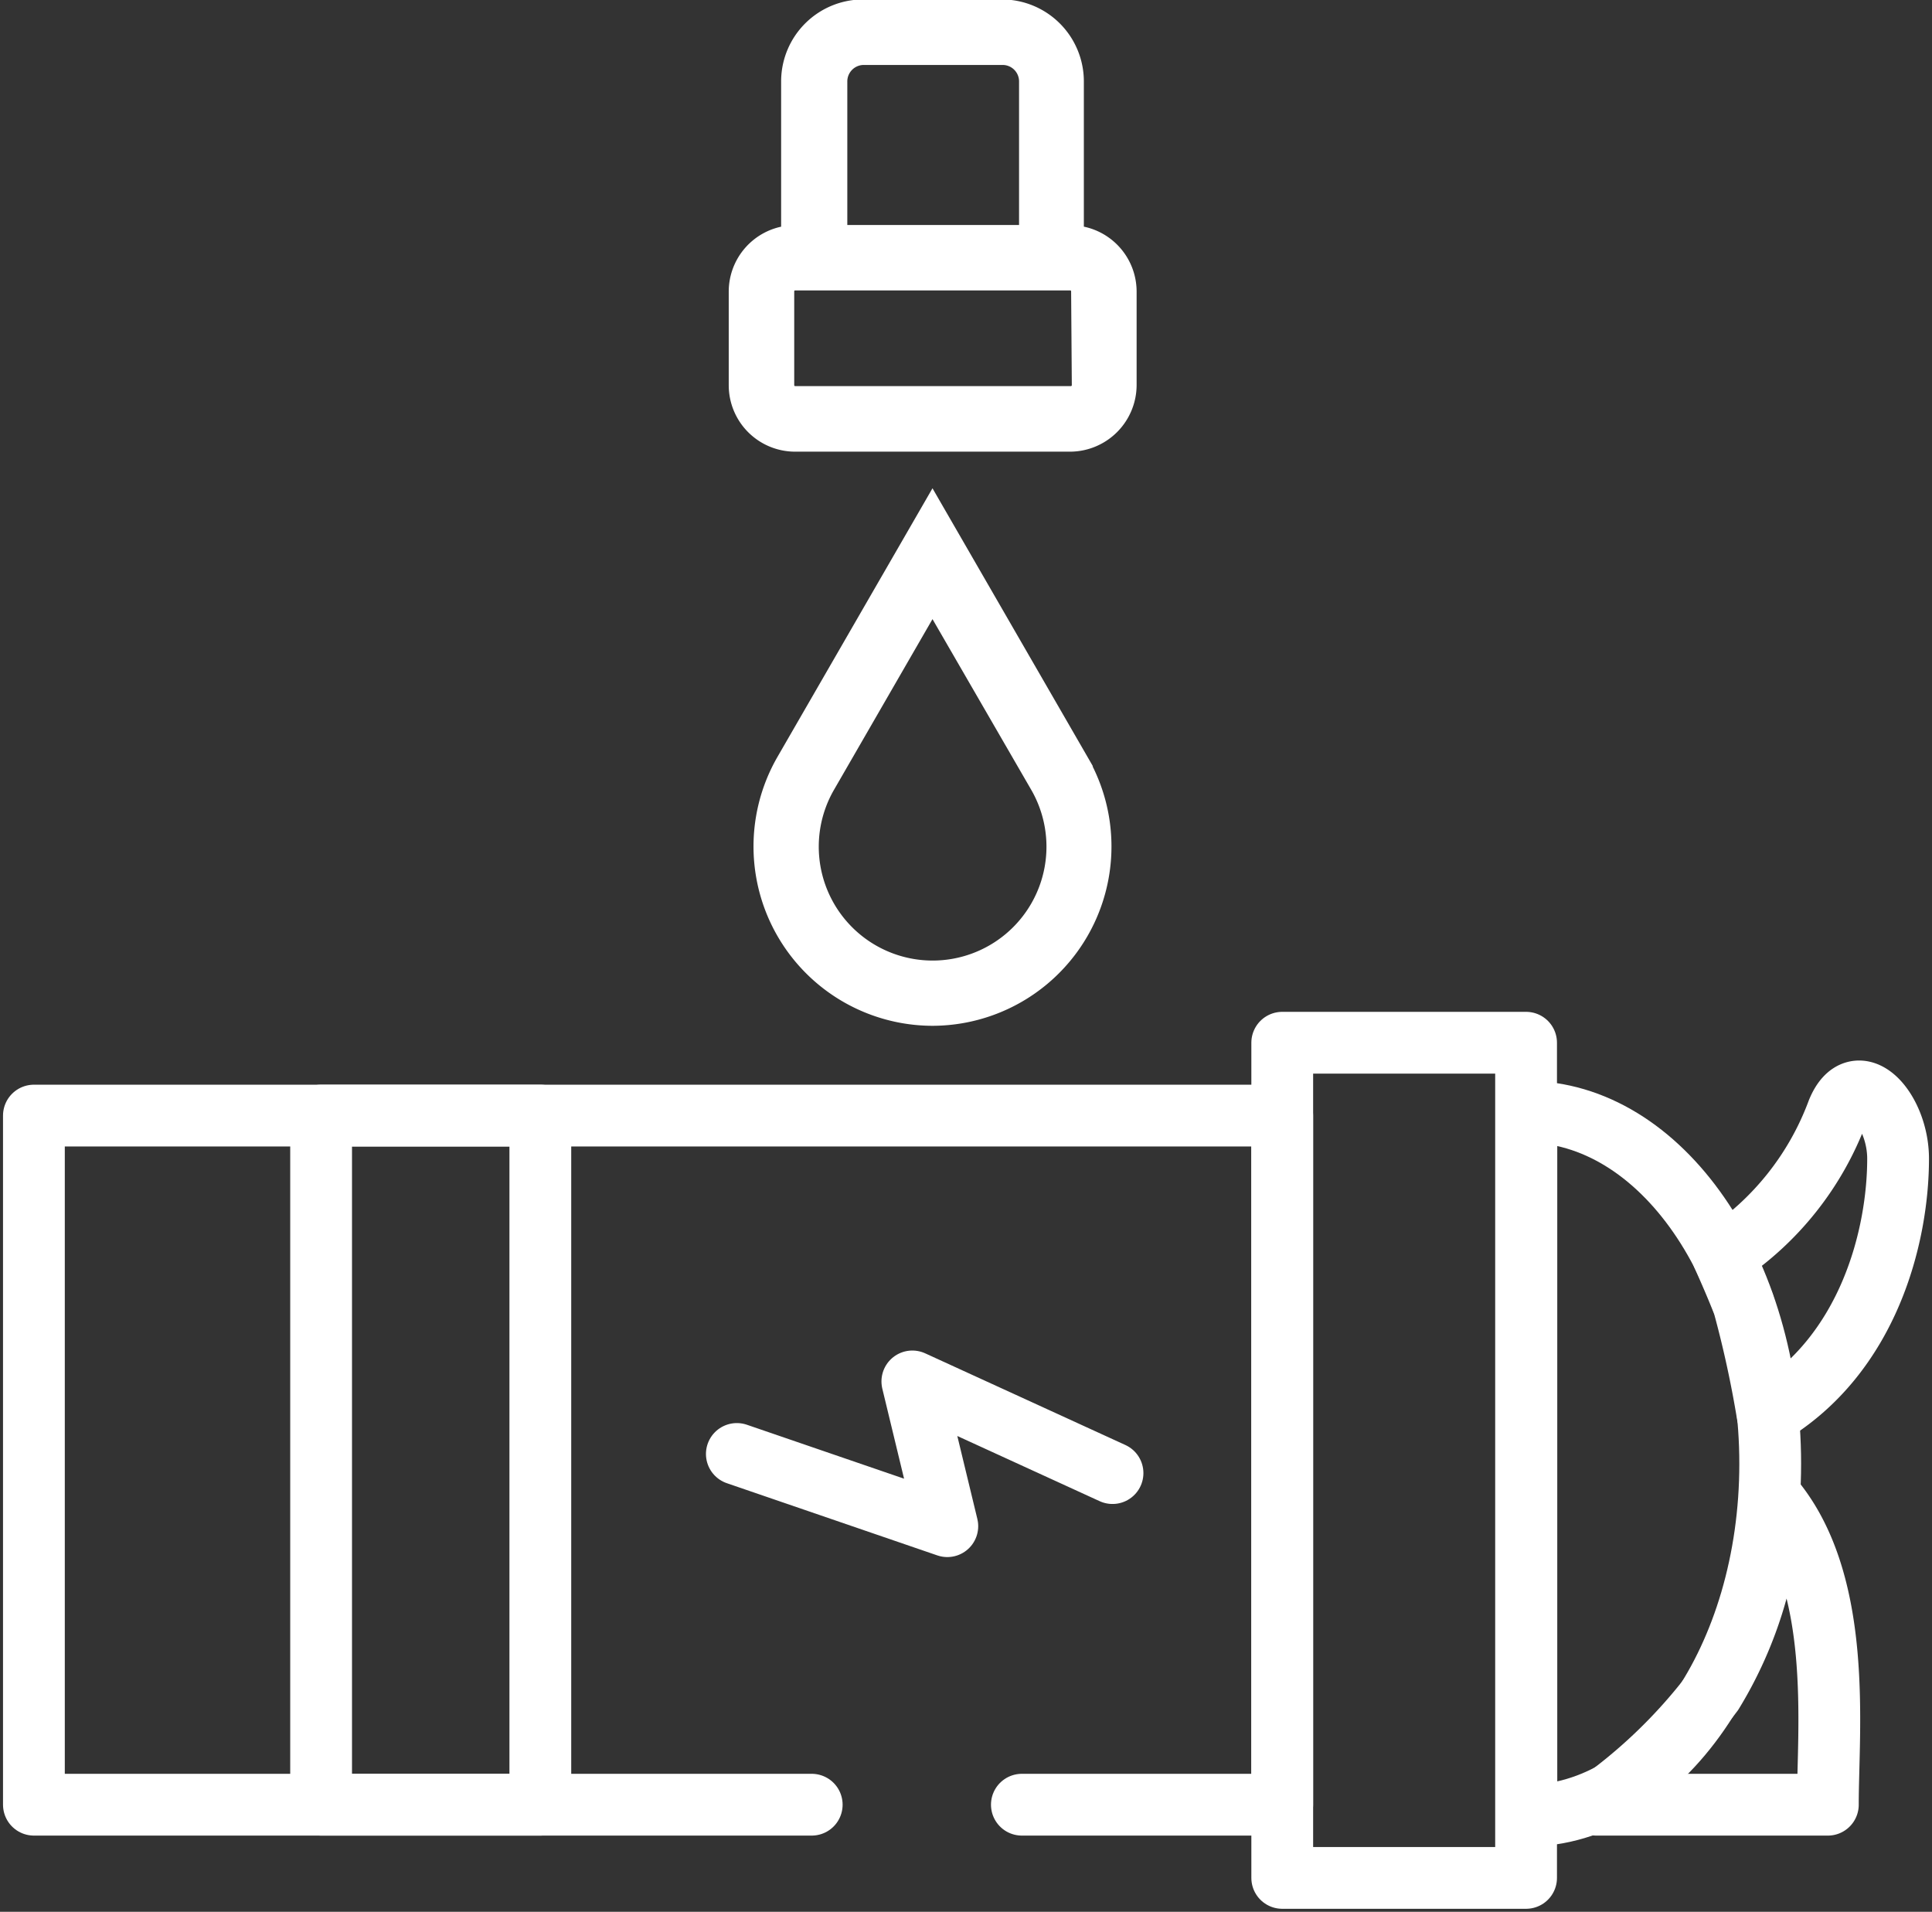 <svg xmlns="http://www.w3.org/2000/svg" xmlns:xlink="http://www.w3.org/1999/xlink" width="78.18" height="77.358" viewBox="0 0 78.18 77.358">
  <rect x="0" y="0" width="78.18" height="77.358" fill="#333333" stroke="none"/>
  <defs>
    <clipPath id="clip-path">
      <rect id="Retângulo_1066" data-name="Retângulo 1066" width="78.18" height="77.358" fill="none"/>
    </clipPath>
  </defs>
  <g id="Grupo_2863" data-name="Grupo 2863" clip-path="url(#clip-path)">
    <path id="Caminho_84905" data-name="Caminho 84905" d="M40.614,43.156a7.007,7.007,0,0,1-6.06-10.5l6.06-10.5,6.06,10.5a7.007,7.007,0,0,1-6.06,10.5Zm0-16.706-4.2,7.278a4.857,4.857,0,1,0,8.41,0Z" transform="translate(-2.88 -1.898)" fill="#fff"/>
    <path id="Caminho_84906" data-name="Caminho 84906" d="M40.614,43.156a7.007,7.007,0,0,1-6.06-10.5l6.06-10.5,6.06,10.5a7.007,7.007,0,0,1-6.06,10.5Zm0-16.706-4.2,7.278a4.857,4.857,0,1,0,8.41,0Z" transform="translate(-2.88 -1.898)" fill="none" stroke="#fff" stroke-miterlimit="10" stroke-width="0.5"/>
    <path id="Caminho_84907" data-name="Caminho 84907" d="M46.395,9.405V3.316A3.067,3.067,0,0,0,43.328.25H37.712a3.067,3.067,0,0,0-3.067,3.066V9.405a2.437,2.437,0,0,0-2.12,2.407v3.8a2.437,2.437,0,0,0,2.437,2.436H46.094a2.451,2.451,0,0,0,2.436-2.436v-3.8a2.436,2.436,0,0,0-2.135-2.407ZM36.823,3.316A.918.918,0,0,1,37.74,2.4h5.617a.916.916,0,0,1,.916.917v6.06h-7.45Zm9.585,12.293h0a.287.287,0,0,1-.286.286H34.962a.287.287,0,0,1-.287-.286v-3.8a.287.287,0,0,1,.287-.286H46.094a.287.287,0,0,1,.286.286Z" transform="translate(-2.786 -0.022)" fill="#fff"/>
    <path id="Caminho_84908" data-name="Caminho 84908" d="M46.395,9.405V3.316A3.067,3.067,0,0,0,43.328.25H37.712a3.067,3.067,0,0,0-3.067,3.066V9.405a2.437,2.437,0,0,0-2.12,2.407v3.8a2.437,2.437,0,0,0,2.437,2.436H46.094a2.451,2.451,0,0,0,2.436-2.436v-3.8a2.436,2.436,0,0,0-2.135-2.407ZM36.823,3.316A.918.918,0,0,1,37.74,2.4h5.617a.916.916,0,0,1,.916.917v6.06h-7.45Zm9.585,12.293h0a.287.287,0,0,1-.286.286H34.962a.287.287,0,0,1-.287-.286v-3.8a.287.287,0,0,1,.287-.286H46.094a.287.287,0,0,1,.286.286Z" transform="translate(-2.786 -0.022)" fill="none" stroke="#fff" stroke-miterlimit="10" stroke-width="0.5"/>
    <path id="Caminho_84909" data-name="Caminho 84909" d="M41.479,77.255H52.014V49.371H1.5V77.255H32.975" transform="translate(-0.128 -4.23)" fill="none" stroke="#fff" stroke-linecap="round" stroke-linejoin="round" stroke-width="2.5"/>
    <rect id="Retângulo_1064" data-name="Retângulo 1064" width="8.871" height="27.884" transform="translate(12.994 45.141)" fill="none" stroke="#fff" stroke-linecap="round" stroke-linejoin="round" stroke-width="2.5"/>
    <rect id="Retângulo_1065" data-name="Retângulo 1065" width="9.867" height="33.794" transform="translate(51.887 42.193)" fill="none" stroke="#fff" stroke-linecap="round" stroke-linejoin="round" stroke-width="2.5"/>
    <path id="Caminho_84910" data-name="Caminho 84910" d="M76.252,54.953a11.982,11.982,0,0,0,4.638-5.831c.786-1.939,2.45-.092,2.45,1.9,0,3.066-1.153,7.914-5.28,10.365a43.82,43.82,0,0,0-.97-4.456C76.763,56.079,76.252,54.953,76.252,54.953Z" transform="translate(-6.532 -4.138)" fill="none" stroke="#fff" stroke-linecap="round" stroke-linejoin="round" stroke-width="2.5"/>
    <path id="Caminho_84911" data-name="Caminho 84911" d="M70.648,78.7h9.369c0-3.067.642-9.042-2.306-12.461a16.145,16.145,0,0,1-2.359,7.927A21.443,21.443,0,0,1,70.648,78.7Z" transform="translate(-6.052 -5.675)" fill="none" stroke="#fff" stroke-linecap="round" stroke-linejoin="round" stroke-width="2.5"/>
    <path id="Caminho_84912" data-name="Caminho 84912" d="M77.42,63.442C77.42,55.58,73,49.2,67.553,49.2V77.686C72.991,77.686,77.42,71.3,77.42,63.442Z" transform="translate(-5.787 -4.215)" fill="none" stroke="#fff" stroke-linecap="round" stroke-linejoin="round" stroke-width="2.5"/>
    <path id="Caminho_84913" data-name="Caminho 84913" d="M47.813,64.845l-8.1-3.709,1.415,5.857-8.517-2.922" transform="translate(-2.794 -5.238)" fill="none" stroke="#fff" stroke-linecap="round" stroke-linejoin="round" stroke-width="2.5"/>
  </g>
</svg>
